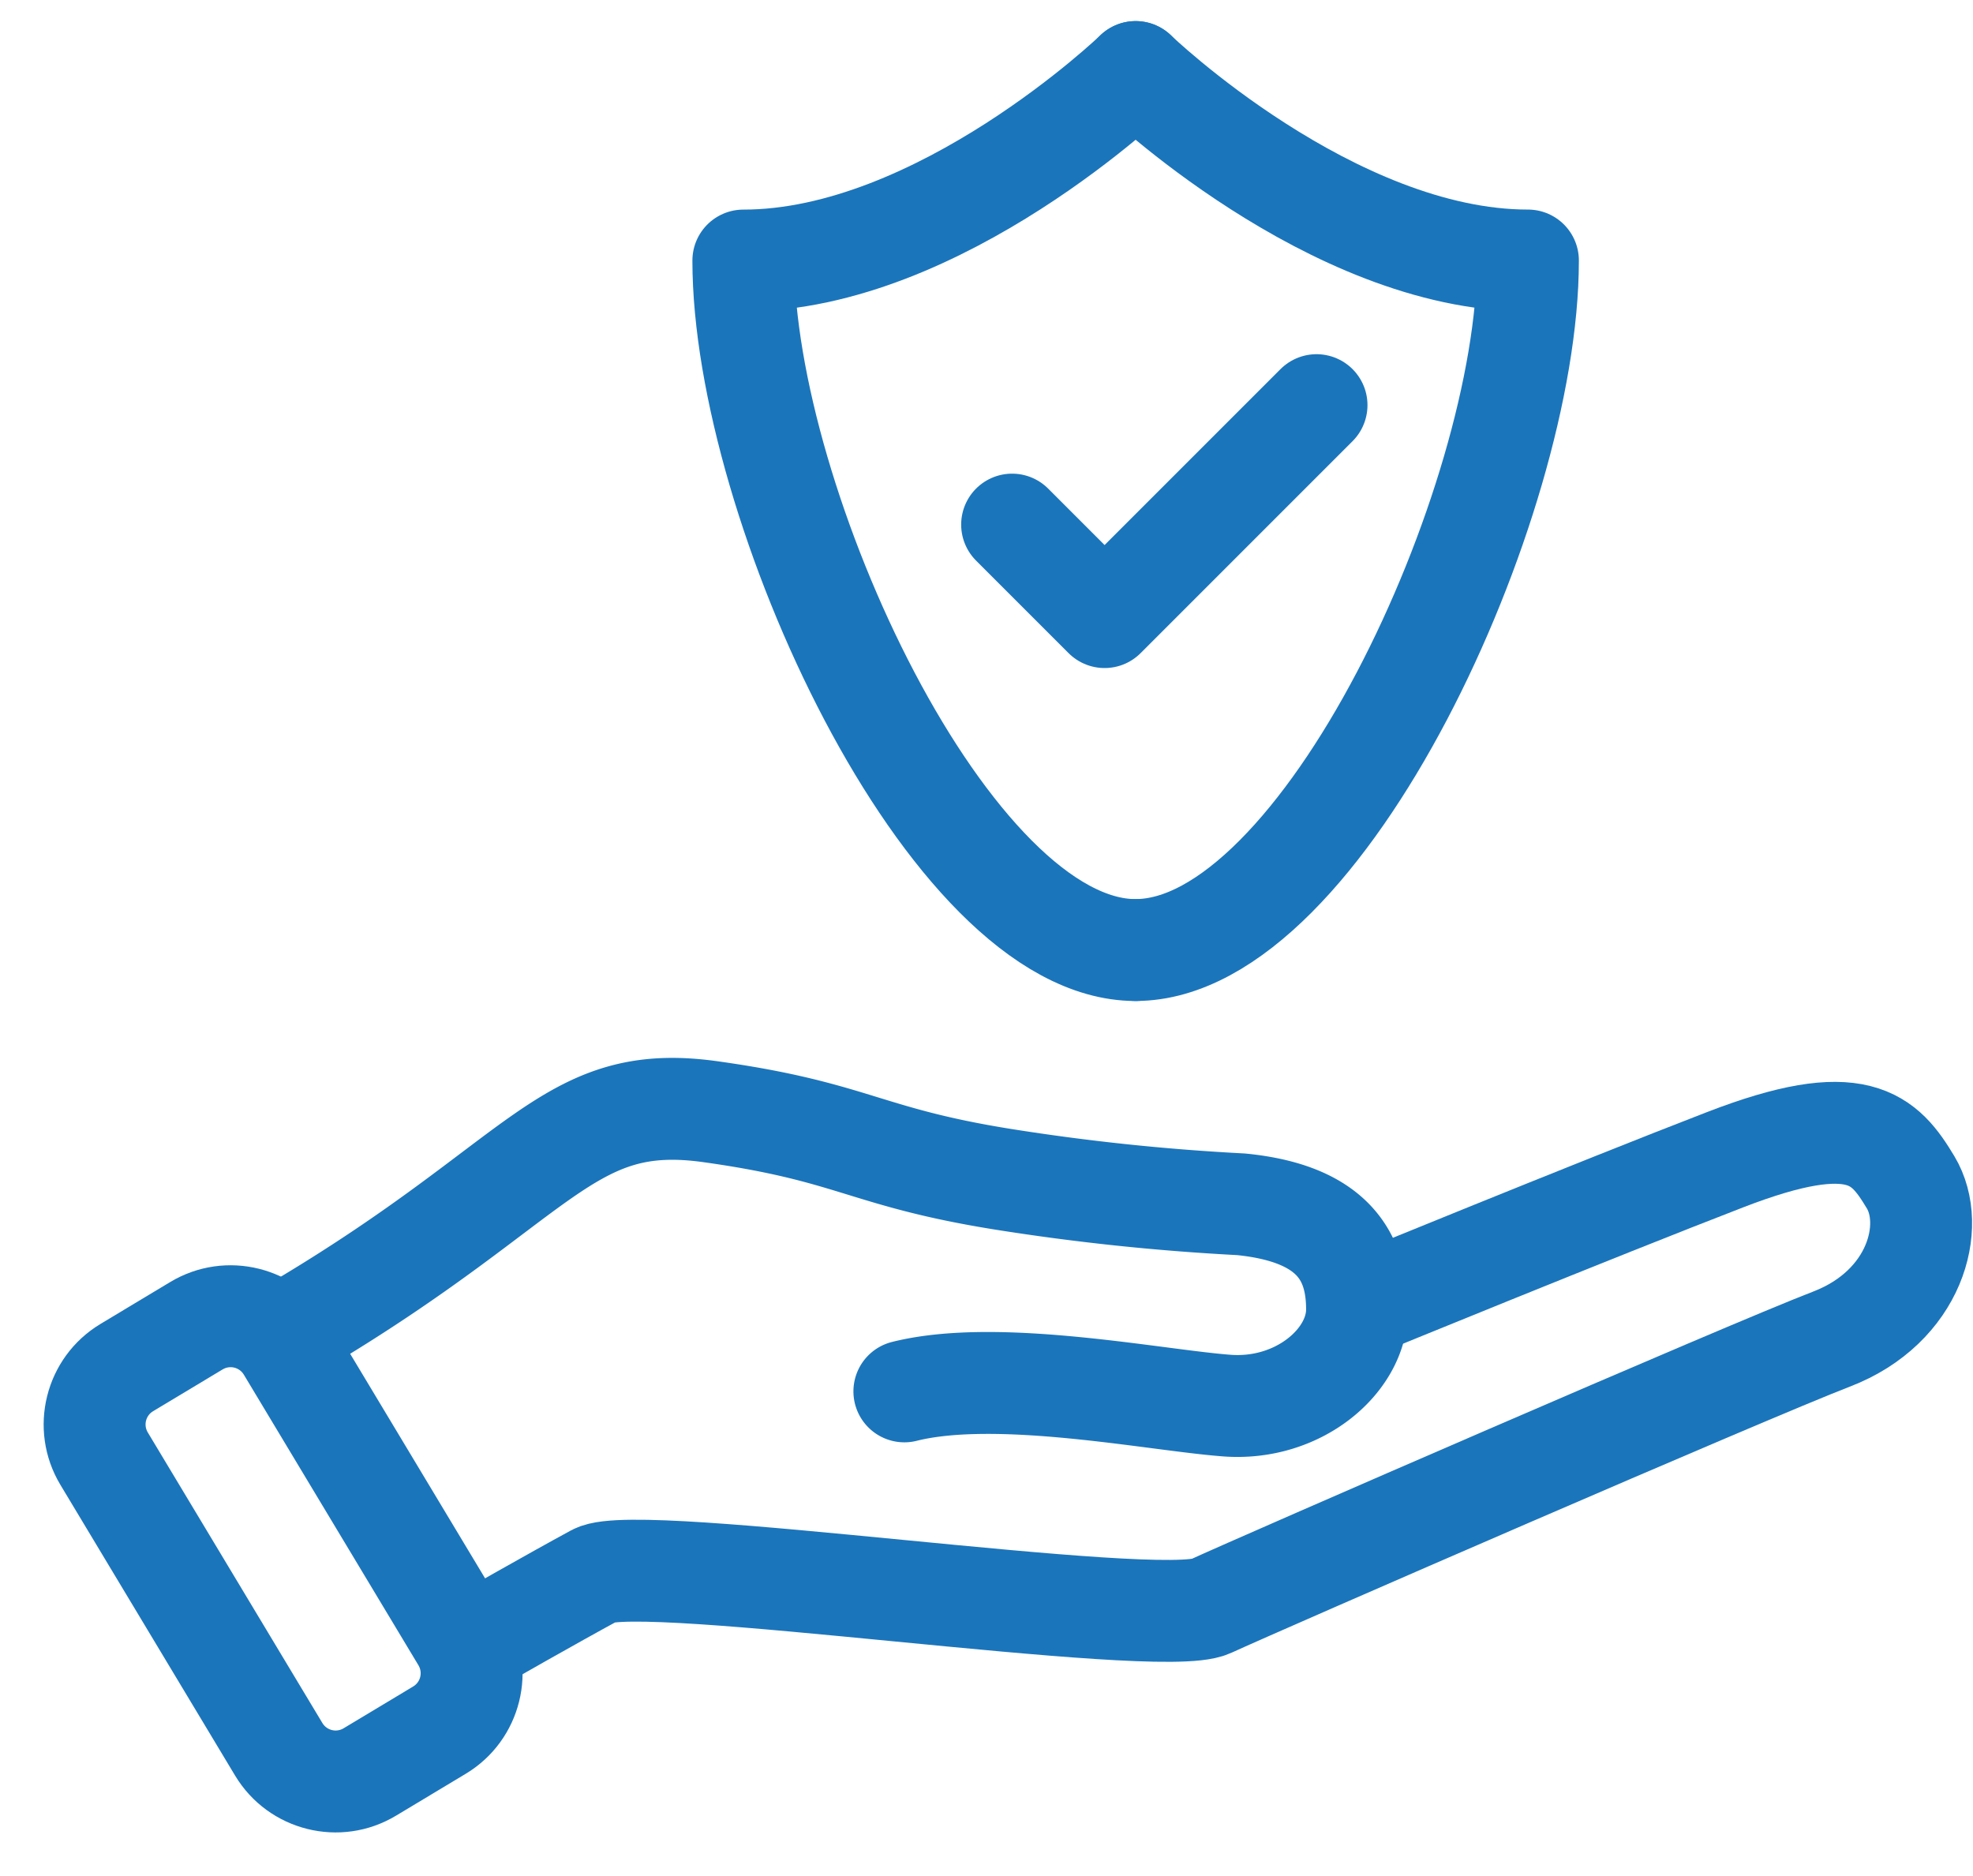 <svg xmlns="http://www.w3.org/2000/svg" width="58.09" height="55.235" viewBox="0 0 58.09 55.235"><defs><style>.a,.b{fill:none;}.a{stroke:#1b75bb;stroke-linecap:round;stroke-linejoin:round;stroke-width:3px;}.c,.d{stroke:none;}.d{fill:#1b75bb;}</style></defs><g transform="translate(-280.922 -1711.588)"><path class="a" d="M933.83,2950.089c7.2-4.286,7.858-6.865,12.092-6.273s4.517,1.333,8.621,1.99a66.589,66.589,0,0,0,7,.736c2.762.273,3.418,1.593,3.418,3.1s-1.718,2.984-3.828,2.827-6.745-1.109-9.5-.419" transform="translate(-644.084 -1199.498)"/><path class="a" d="M966.943,2962.96s2.028-1.159,3.323-1.862,16.59,1.617,18.114.916,15.817-6.919,18.286-7.868,3.1-3.333,2.33-4.615-1.551-2.177-5.451-.671-10.789,4.33-10.789,4.33" transform="translate(-671.82 -1203.133)"/><g class="b" transform="translate(280.922 1752.344) rotate(-31)"><path class="c" d="M3.454,0H5.846A3.454,3.454,0,0,1,9.3,3.454v9.983a3.454,3.454,0,0,1-3.454,3.454H3.454A3.454,3.454,0,0,1,0,13.437V3.454A3.454,3.454,0,0,1,3.454,0Z"/><path class="d" d="M 3.454 3 C 3.204 3 3 3.204 3 3.454 L 3 13.437 C 3 13.688 3.204 13.891 3.454 13.891 L 5.846 13.891 C 6.097 13.891 6.3 13.688 6.3 13.437 L 6.3 3.454 C 6.3 3.204 6.097 3 5.846 3 L 3.454 3 M 3.454 0 L 5.846 0 C 7.754 0 9.3 1.547 9.3 3.454 L 9.3 13.437 C 9.3 15.345 7.754 16.891 5.846 16.891 L 3.454 16.891 C 1.547 16.891 2.86102294921875e-06 15.345 2.86102294921875e-06 13.437 L 2.86102294921875e-06 3.454 C 2.86102294921875e-06 1.547 1.547 0 3.454 0 Z"/></g><g transform="translate(130.181 298.405)"><path class="a" d="M291.5,1790.674l2.723,2.723,6.24-6.24" transform="translate(-110.96 -362.046)"/><g transform="translate(172.627 1415.304)"><path class="a" d="M167.579,1367.217s-5.765,5.55-11.55,5.55c0,7.144,6.057,20.3,11.55,20.3" transform="translate(-156.029 -1367.217)"/><path class="a" d="M156.029,1367.217s5.765,5.549,11.55,5.549c0,7.144-6.057,20.3-11.55,20.3" transform="translate(-144.479 -1367.217)"/></g></g></g></svg>